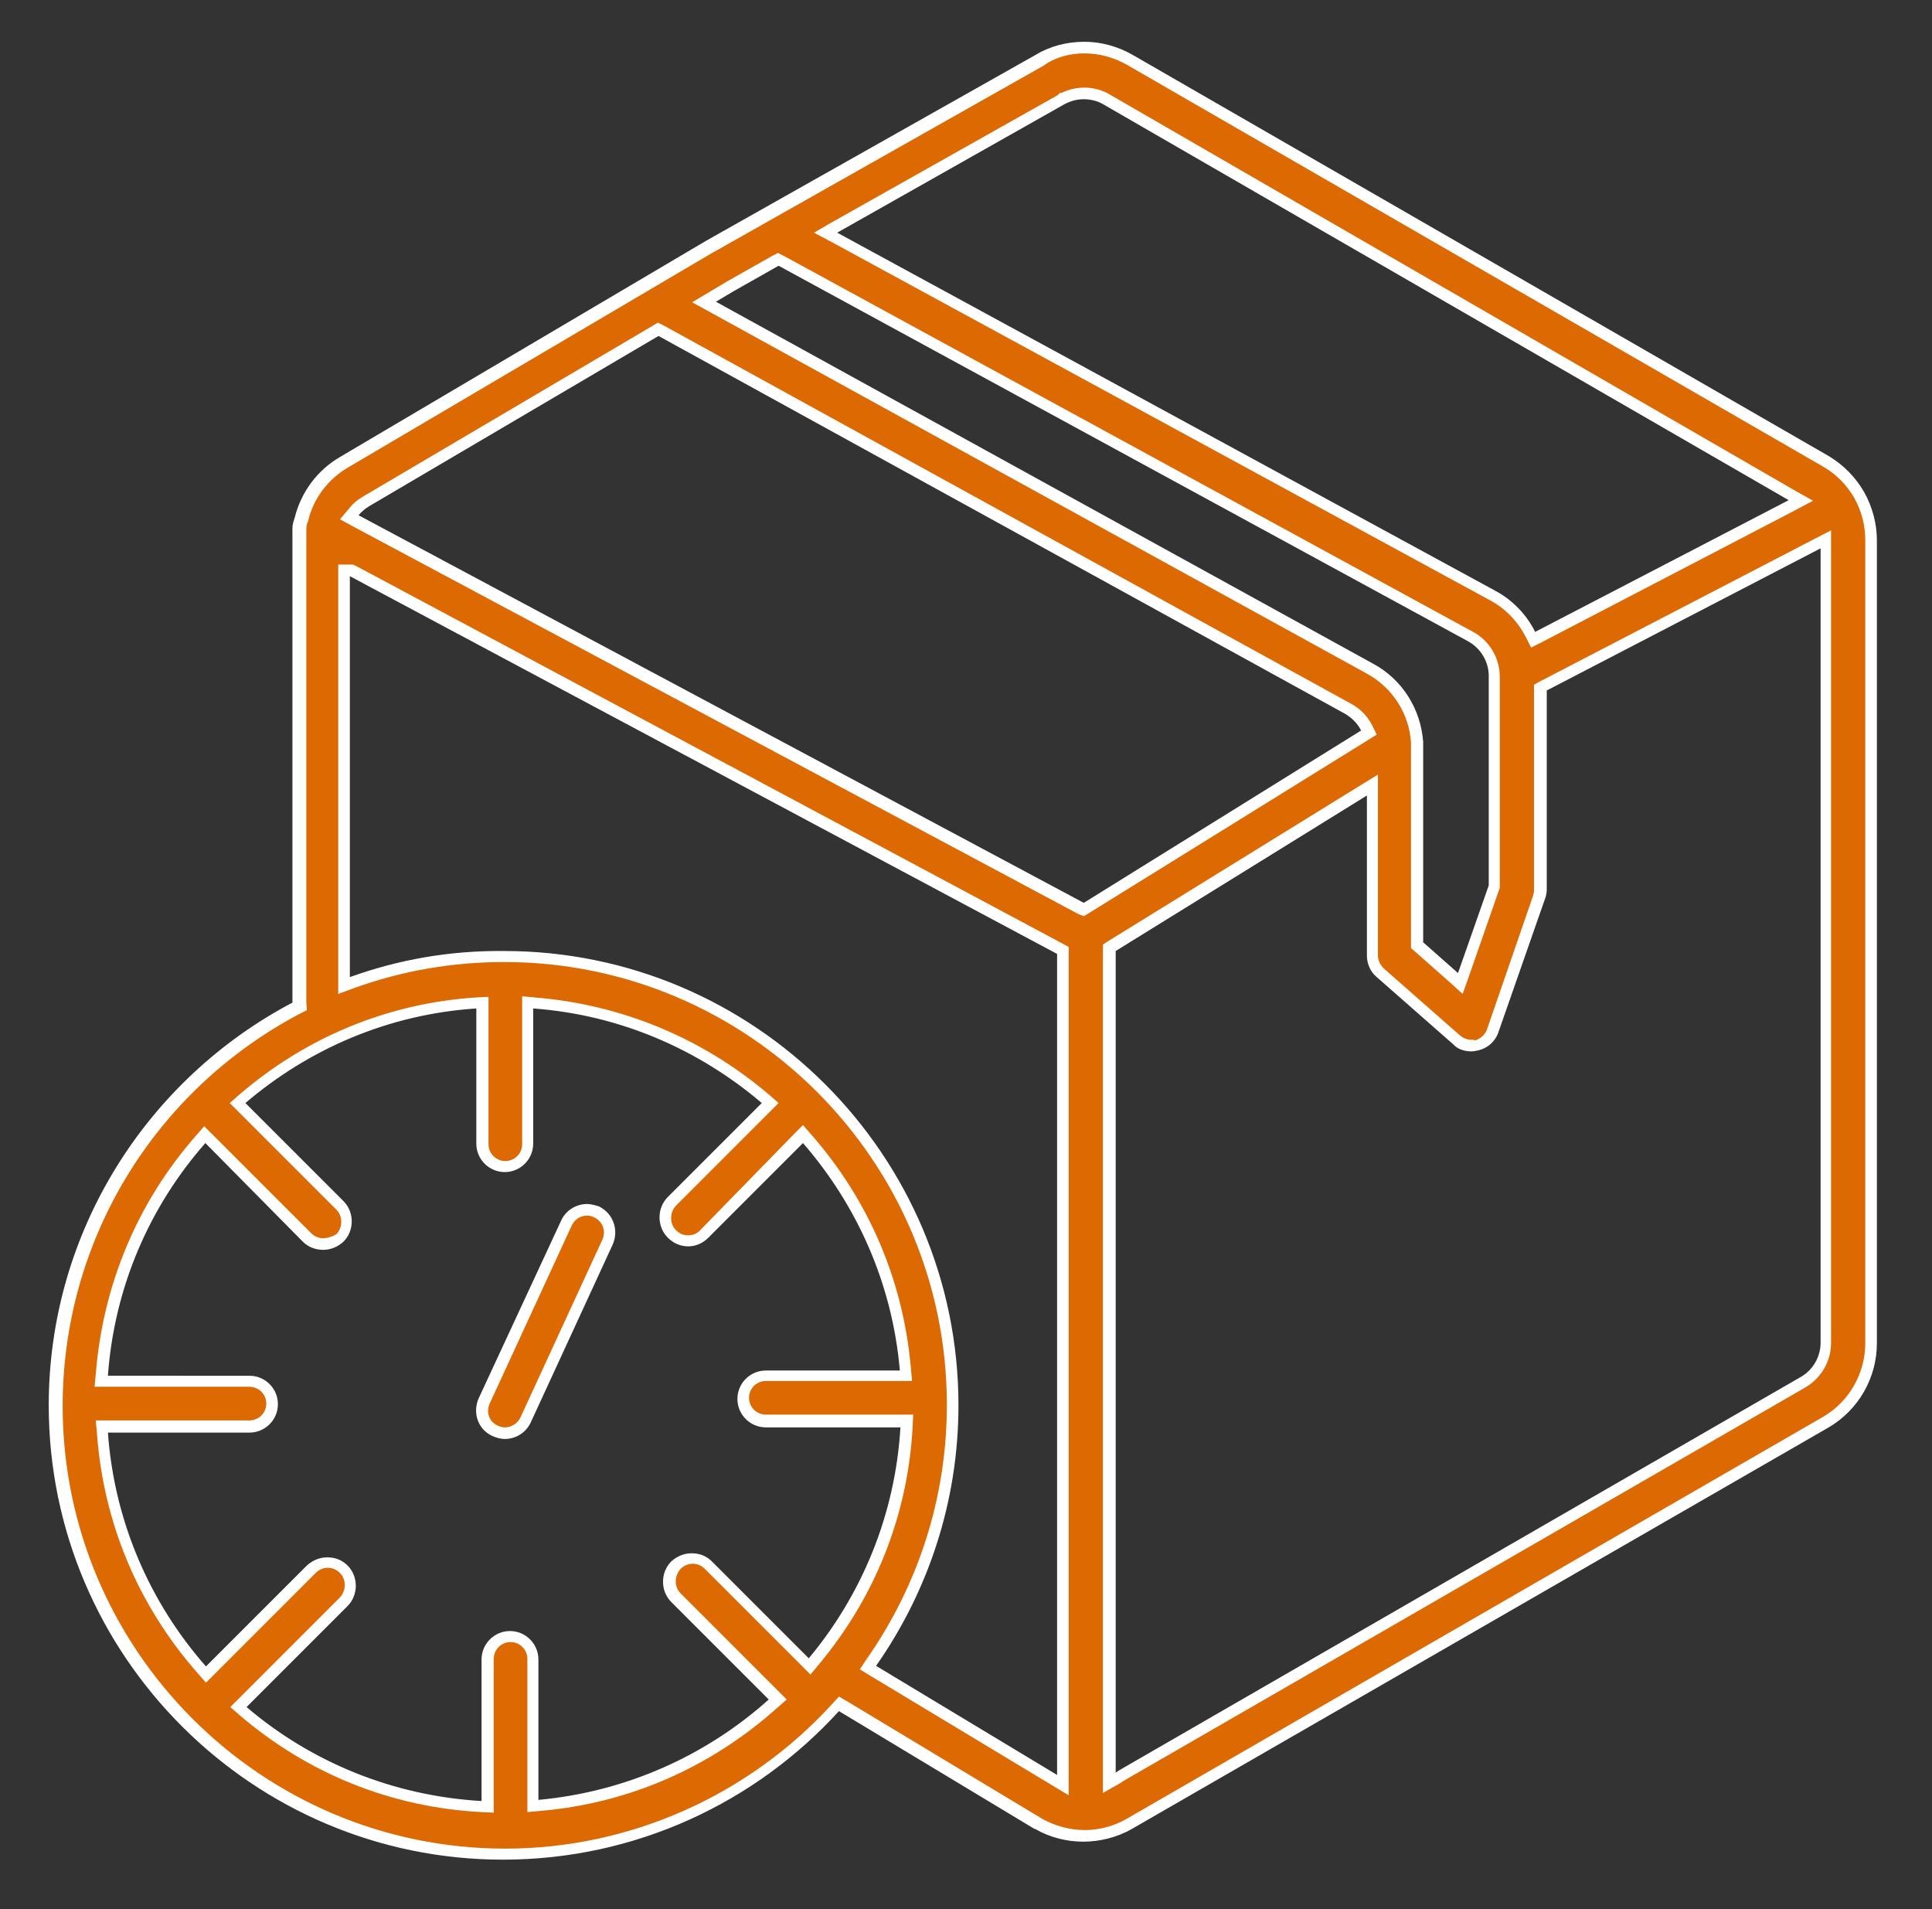 <?xml version="1.0" encoding="utf-8"?>
<!-- Generator: Adobe Illustrator 24.2.0, SVG Export Plug-In . SVG Version: 6.00 Build 0)  -->
<svg version="1.1" id="Layer_1" xmlns="http://www.w3.org/2000/svg" xmlns:xlink="http://www.w3.org/1999/xlink" x="0px" y="0px"
	 viewBox="0 0 333 329" style="enable-background:new 0 0 333 329;" xml:space="preserve">
<rect x="0" y="0" width="333" height="329" fill="#333333" stroke="none"/>
<style type="text/css">
	.st0_delivery_delays{fill:#DC6901;}
	.st1_delivery_delays{fill:#FFFFFF;}
</style>
<g id="NewGroupe0_95_">
	<g id="NewGroup95-0">
		<g>
			<g>
				<path class="st0_delivery_delays" d="M86.9,319.5c-42.7,0-77.4-34.7-77.4-77.3c0-28.8,15.9-55,41.4-68.5l0.6-0.3l-0.1-0.7c0-0.1,0-0.1,0-0.2V91
					c0-0.5,0.1-1,0.3-1.5l0-0.1l0-0.1c1-4.2,3.7-7.8,7.4-9.9l62.8-37l0.1,0l0.1-0.1l56.8-32.1c2.4-1.4,5.1-2.1,7.8-2.1
					c2.8,0,5.5,0.7,7.9,2.1l119.9,69.2c2.4,1.4,4.4,3.4,5.8,5.8l0.1,0.1c1.3,2.3,2,5,2,7.7v138.4c0,5.6-3,10.8-7.9,13.6l-119.9,69.2
					c-2.4,1.4-5.1,2.1-7.8,2.1c-2.8,0-5.5-0.7-7.8-2.1l-34.5-20.8l-0.6,0.6C129.4,310.3,108.5,319.5,86.9,319.5z M56.3,269.5
					c1.1,0,2,0.4,2.8,1.2c1.5,1.5,1.5,4,0,5.6l-17.4,17.4l-0.7,0.8l0.8,0.7c11.7,9.9,25.9,15.6,41.1,16.5l1.1,0.1v-25.4
					c0-2.2,1.8-3.9,3.9-3.9s3.9,1.8,3.9,3.9v25.3l1.1-0.1c15.1-1.3,29-7.4,40.3-17.5l0.8-0.7l-17.5-17.5c-0.7-0.7-1.2-1.7-1.2-2.8
					c0-1.1,0.4-2,1.2-2.8c0.7-0.7,1.7-1.2,2.8-1.2s2,0.4,2.8,1.2l17.4,17.4l0.7-0.8c9.6-11.5,15.2-25.5,16-40.4l0.1-1.1H132
					c-2.2,0-3.9-1.8-3.9-3.9c0-2.2,1.8-3.9,3.9-3.9h24.2l-0.1-1.1c-1.3-14.8-7.1-28.5-16.9-39.7l-0.7-0.8l-17,17
					c-0.7,0.7-1.7,1.2-2.8,1.2c-1,0-2-0.4-2.8-1.2c-1.5-1.5-1.5-4,0-5.6l17-17l-0.8-0.7c-11.3-9.7-25.1-15.4-39.9-16.5l-1.1-0.1
					v24.4c0,2.2-1.8,3.9-3.9,3.9s-3.9-1.8-3.9-3.9v-24.4l-1.1,0.1c-15,1-28.9,6.7-40.3,16.5l-0.8,0.7l17.6,17.6c1.5,1.5,1.5,4,0,5.6
					c-0.7,0.7-1.7,1.2-2.8,1.2c-1,0-2-0.4-2.8-1.2l-17.7-17.7l-0.7,0.8c-10,11.5-15.9,25.5-17,40.6l-0.1,1.1H43
					c2.2,0,3.9,1.8,3.9,3.9c0,2.2-1.8,3.9-3.9,3.9H17.5l0.1,1.1c1.1,15.2,7,29.4,17.1,40.9l0.7,0.8l0.8-0.8l0.1-0.1l17.3-17.3
					C54.3,269.9,55.3,269.5,56.3,269.5z M86.9,164.8c42.7,0,77.4,34.7,77.4,77.4c0,16-4.8,31.3-14,44.4l-0.6,0.9l33.6,20.3V163.8
					L60.6,98.3h-1.3l0,1v70.6l1.3-0.5C69.1,166.3,77.9,164.8,86.9,164.8z M191.1,163.4v144l2.1-1.2l117.5-67.8
					c2.4-1.4,3.9-4,3.9-6.8v-1h0V93l-49.2,25.5v34.9c0,0.4-0.1,0.9-0.2,1.3l-7.9,22.9c-0.4,1.2-1.4,2.2-2.7,2.5
					c-0.3,0.1-0.7,0.1-1,0.1c-1,0-1.9-0.3-2.6-1l-13.2-11.6c-0.9-0.7-1.3-1.8-1.3-3v-29.4L191.1,163.4z M126.1,49.3l-4.7,2.8
					l114.8,63.2c4.7,2.6,7.8,7.3,8.1,12.7c0,0.4,0,0.7,0,1v33.9l7.5,6.5l5.8-16.7v-36.3c0-2.9-1.6-5.5-4.1-6.9L134.2,44.7
					L126.1,49.3z M63.2,86.3c-0.8,0.5-1.5,1.1-2.2,1.8l-0.8,0.9l126.6,67.6l49.2-30.5l-0.4-0.8c-0.7-1.4-1.8-2.5-3.2-3.3L113.5,56.7
					L63.2,86.3z M142.3,40.1l115,62.5c2.8,1.5,5,3.8,6.5,6.7l0.5,0.9l46.3-24L190.8,17.2c-1.2-0.7-2.5-1-3.9-1
					c-1.3,0-2.5,0.3-3.7,0.9h-0.2l-0.2,0.2L142.3,40.1z"/>
				<path class="st1_delivery_delays" d="M186.9,9.2c2.6,0,5.1,0.7,7.4,2l119.9,69.2c2.3,1.3,4.1,3.2,5.4,5.4l0.1,0.2c1.2,2.2,1.8,4.6,1.8,7.1v138.4
					c0,5.2-2.8,10.1-7.3,12.7l-119.9,69.2c-2.2,1.3-4.8,2-7.3,2c-2.6,0-5.1-0.7-7.3-1.9c0,0,0,0,0,0l0,0l0,0l-33.7-20.3l-1.4-0.8
					l-1.1,1.2c-14.5,15.9-35,25-56.4,25c-42.1,0-76.3-34.3-76.3-76.3c0-28.4,15.7-54.3,40.9-67.6l1.2-0.6l-0.1-1.3c0,0,0-0.1,0-0.1
					V91.1c0-0.4,0.1-0.8,0.2-1.1l0.1-0.1l0-0.1c0.9-3.9,3.5-7.3,7-9.3l62.8-37c0.1,0,0.1-0.1,0.2-0.1l0,0l56.8-32.1
					C181.8,9.9,184.3,9.2,186.9,9.2 M183,16l-0.3,0l-0.4,0.4l-38.9,21.9l-3.1,1.8l3.2,1.7l113.4,61.7c2.6,1.4,4.7,3.6,6.1,6.3
					l0.9,1.8l1.8-0.9L309.3,88l3.2-1.7l-3.2-1.8L191.3,16.3c-1.3-0.8-2.9-1.2-4.4-1.2C185.5,15.1,184.2,15.4,183,16 M243.2,128
					L243.2,128l0,0.2c0,0.2,0,0.5,0,0.9v33.4v0.9l0.7,0.6l6,5.3l2.2,2l1-2.8l5.3-15.2l0.1-0.3v-0.3v-36.1c0-3.2-1.8-6.2-4.6-7.7
					L135.1,44.1l-1-0.5l-1,0.5l-7.6,4.3l-3.2,1.9l-3,1.8l3.1,1.7l113.2,62.3C240,118.5,242.9,123,243.2,128 M186.8,157.9l1-0.6
					l47.9-29.7l1.6-1l-0.8-1.6c-0.8-1.6-2.1-2.9-3.6-3.7L114.4,56.1l-1-0.5l-1,0.6L62.7,85.5c-0.9,0.5-1.8,1.2-2.5,2.1l-1.6,1.9
					l2.2,1.2l125,66.8L186.8,157.9 M253.6,179.2c-0.7,0-1.4-0.3-1.9-0.7l-13.2-11.6c-0.6-0.6-1-1.4-1-2.2v-27.6v-3.6l-3.1,1.9
					L191,162.2l-0.9,0.6v1.1v141.7v3.4l3-1.7l0.6-0.4l117.5-67.8c2.7-1.6,4.4-4.5,4.4-7.6l0-2V94.7v-3.3l-2.9,1.5l-47.2,24.5
					l-1.1,0.6v1.2v34.3c0,0.3-0.1,0.7-0.2,1l-7.9,22.9c-0.3,0.9-1.1,1.6-2,1.9C254.1,179.2,253.8,179.2,253.6,179.2 M58.3,171.3
					l2.7-1c8.3-3,17-4.5,25.9-4.5c42.1,0,76.3,34.3,76.3,76.3c0,15.8-4.8,30.9-13.8,43.8l-1.2,1.8l1.8,1.1l31.2,18.8l3,1.8v-3.5
					V164.4v-1.2l-1.1-0.6L61.3,97.5l-0.5-0.2h-0.5h-2v2v69.2V171.3 M55.7,213.4c-0.8,0-1.5-0.3-2.1-0.9l-16.9-16.9l-1.5-1.5
					l-1.4,1.6c-10.2,11.6-16.1,25.9-17.3,41.2l-0.2,2.1h2.2H43c1.6,0,2.9,1.3,2.9,2.9c0,1.6-1.3,2.9-2.9,2.9H18.6h-2.1l0.2,2.1
					c1.1,15.5,7.1,29.8,17.4,41.5l1.4,1.6l1.5-1.5c0,0,0.1-0.1,0.1-0.1l17.3-17.3c0.6-0.6,1.3-0.9,2.1-0.9s1.5,0.3,2.1,0.9
					c1.1,1.1,1.1,3,0,4.2l-17.3,17.3l-0.1,0.1l-1.5,1.5l1.6,1.4c11.8,10.1,26.2,15.9,41.7,16.7l2.1,0.1v-2.1v-24.4
					c0-1.6,1.3-2.9,2.9-2.9c1.6,0,2.9,1.3,2.9,2.9v24.2v2.2l2.2-0.2c15.3-1.3,29.4-7.5,40.9-17.8l1.6-1.4l-1.5-1.5l-16.8-16.8
					c-1.1-1.1-1.1-3,0-4.2c0.6-0.6,1.3-0.9,2.1-0.9c0.8,0,1.5,0.3,2.1,0.9l16.7,16.7l1.5,1.5l1.4-1.7c9.8-11.7,15.4-25.9,16.2-41
					l0.1-2.1h-2.1H132c-1.6,0-2.9-1.3-2.9-2.9s1.3-2.9,2.9-2.9H155h2.2l-0.2-2.2c-1.3-15-7.2-28.9-17.2-40.3l-1.4-1.6l-1.5,1.5
					L120.7,212c-0.5,0.6-1.3,0.9-2.1,0.9c-0.8,0-1.5-0.3-2.1-0.9c-1.1-1.1-1.1-3,0-4.2l16.2-16.2l1.5-1.5l-1.6-1.4
					c-11.5-9.8-25.5-15.6-40.5-16.8l-2.1-0.2v2.2v23.3c0,1.6-1.3,2.9-2.9,2.9c-1.6,0-2.9-1.3-2.9-2.9v-23.3v-2.1l-2.1,0.1
					c-15.2,1-29.3,6.8-40.9,16.8l-1.6,1.4l1.5,1.5l16.9,16.9c1.1,1.1,1.1,3,0,4.2C57.3,213.1,56.5,213.4,55.7,213.4 M186.9,7.2
					c-2.9,0-5.8,0.7-8.3,2.2l-56.9,32.1c0,0,0,0,0,0c0,0,0,0,0,0L58.7,78.7c-4,2.3-6.8,6.1-7.9,10.5c-0.2,0.6-0.4,1.2-0.4,1.9v81.4
					c0,0.1,0,0.2,0,0.3c-24.9,13.1-42,39.3-42,69.4c0,43.2,35.2,78.3,78.3,78.3c22.9,0,43.6-9.9,57.9-25.6l33.7,20.3c0,0,0,0,0.1,0
					c2.6,1.5,5.5,2.2,8.3,2.2s5.8-0.7,8.4-2.2L315.2,246c5.1-3,8.3-8.5,8.3-14.5V93.1c0-2.9-0.8-5.8-2.2-8.3l0,0
					c-1.5-2.6-3.6-4.7-6.1-6.2L195.3,9.5C192.7,8,189.8,7.2,186.9,7.2L186.9,7.2z M264.6,108.9c-1.5-3-3.9-5.5-6.9-7.1L144.3,40.1
					l39.1-22.1c0,0,0,0,0,0c1.1-0.6,2.2-0.9,3.4-0.9c1.2,0,2.4,0.3,3.4,0.9l118.1,68.2L264.6,108.9L264.6,108.9z M251.3,167.7
					l-6-5.3V129c0-0.4,0-0.7,0-1c0,0,0,0,0-0.1c-0.4-5.7-3.6-10.8-8.6-13.5L123.4,52l3.2-1.9l7.6-4.3L253,110.5
					c2.2,1.2,3.6,3.5,3.6,6v36.1L251.3,167.7L251.3,167.7z M186.8,155.6l-125-66.8c0.5-0.6,1.2-1.2,1.9-1.6l49.8-29.3L231.8,123
					c1.2,0.7,2.2,1.7,2.8,2.9L186.8,155.6L186.8,155.6z M253.6,181.2c0.4,0,0.9-0.1,1.3-0.2c1.6-0.4,2.9-1.6,3.4-3.2l8-22.9
					c0.2-0.5,0.3-1.1,0.3-1.6v-34.3l47.2-24.5v136.9h0c0,2.4-1.3,4.7-3.4,5.9l-117.5,67.8l-0.6,0.4V163.9l43.3-26.8v27.6
					c0,1.4,0.6,2.8,1.7,3.7l13.2,11.6C251.2,180.8,252.4,181.2,253.6,181.2L253.6,181.2z M60.3,168.4V99.3h0l121.9,65.1v141.5
					L151,287.1c8.9-12.7,14.2-28.2,14.2-44.9c0-43.2-35.2-78.3-78.3-78.3C77.5,163.8,68.6,165.4,60.3,168.4L60.3,168.4z M55.7,215.4
					c1.3,0,2.5-0.5,3.5-1.4c1.9-1.9,1.9-5.1,0-7l-16.9-16.9c10.9-9.3,24.6-15.3,39.8-16.3v23.3c0,2.7,2.2,4.9,4.9,4.9
					c2.7,0,4.9-2.2,4.9-4.9v-23.3c15,1.1,28.6,7.1,39.4,16.3l-16.2,16.2c-1.9,1.9-1.9,5.1,0,7c1,1,2.2,1.5,3.5,1.5
					c1.3,0,2.5-0.5,3.5-1.5l16.3-16.3c9.3,10.7,15.4,24.2,16.7,39.2H132c-2.7,0-4.9,2.2-4.9,4.9s2.2,4.9,4.9,4.9h23.2
					c-0.9,15.1-6.7,28.9-15.8,39.8l-16.7-16.7c-1-1-2.2-1.4-3.5-1.4s-2.5,0.5-3.5,1.4c-1.9,1.9-1.9,5.1,0,7l16.8,16.8
					c-10.7,9.6-24.5,15.9-39.7,17.3v-24.2c0-2.7-2.2-4.9-4.9-4.9c-2.7,0-4.9,2.2-4.9,4.9v24.4c-15.4-0.9-29.5-6.8-40.5-16.2
					c0,0,0,0,0.1-0.1l17.3-17.3c1.9-1.9,1.9-5.1,0-7c-1-1-2.2-1.4-3.5-1.4s-2.5,0.5-3.5,1.4l-17.3,17.3c0,0-0.1,0.1-0.1,0.1
					c-9.6-10.9-15.8-24.9-16.9-40.3H43c2.7,0,4.9-2.2,4.9-4.9c0-2.7-2.2-4.9-4.9-4.9H18.6c1.1-15.3,7.2-29.2,16.8-40.1L52.2,214
					C53.2,215,54.5,215.4,55.7,215.4L55.7,215.4z"/>
			</g>
			<g>
				<path class="st0_delivery_delays" d="M87,247c-0.6,0-1.1-0.1-1.7-0.4c-1-0.4-1.7-1.2-2-2.2c-0.4-1-0.3-2.1,0.1-3l14.1-30.6
					c0.6-1.4,2.1-2.3,3.6-2.3c0.6,0,1.1,0.1,1.6,0.4c2,0.9,2.8,3.3,1.9,5.2l-14.1,30.6C90,246.1,88.6,247,87,247z"/>
				<path class="st1_delivery_delays" d="M101.2,209.5c0.4,0,0.8,0.1,1.2,0.3c1.5,0.7,2.1,2.4,1.4,3.9l-14.1,30.6c-0.5,1-1.5,1.7-2.7,1.7
					c-0.4,0-0.8-0.1-1.2-0.3c-0.7-0.3-1.3-0.9-1.5-1.6c-0.3-0.7-0.2-1.5,0.1-2.2l14.1-30.6C99,210.2,100,209.5,101.2,209.5
					 M101.2,207.5c-1.9,0-3.7,1.1-4.5,2.9L82.5,241c-1.1,2.5-0.1,5.4,2.4,6.5c0.7,0.3,1.4,0.5,2.1,0.5c1.9,0,3.7-1.1,4.5-2.9
					l14.1-30.6c1.1-2.5,0.1-5.4-2.4-6.6C102.5,207.7,101.8,207.5,101.2,207.5L101.2,207.5z"/>
			</g>
		</g>
	</g>
</g>
</svg>
